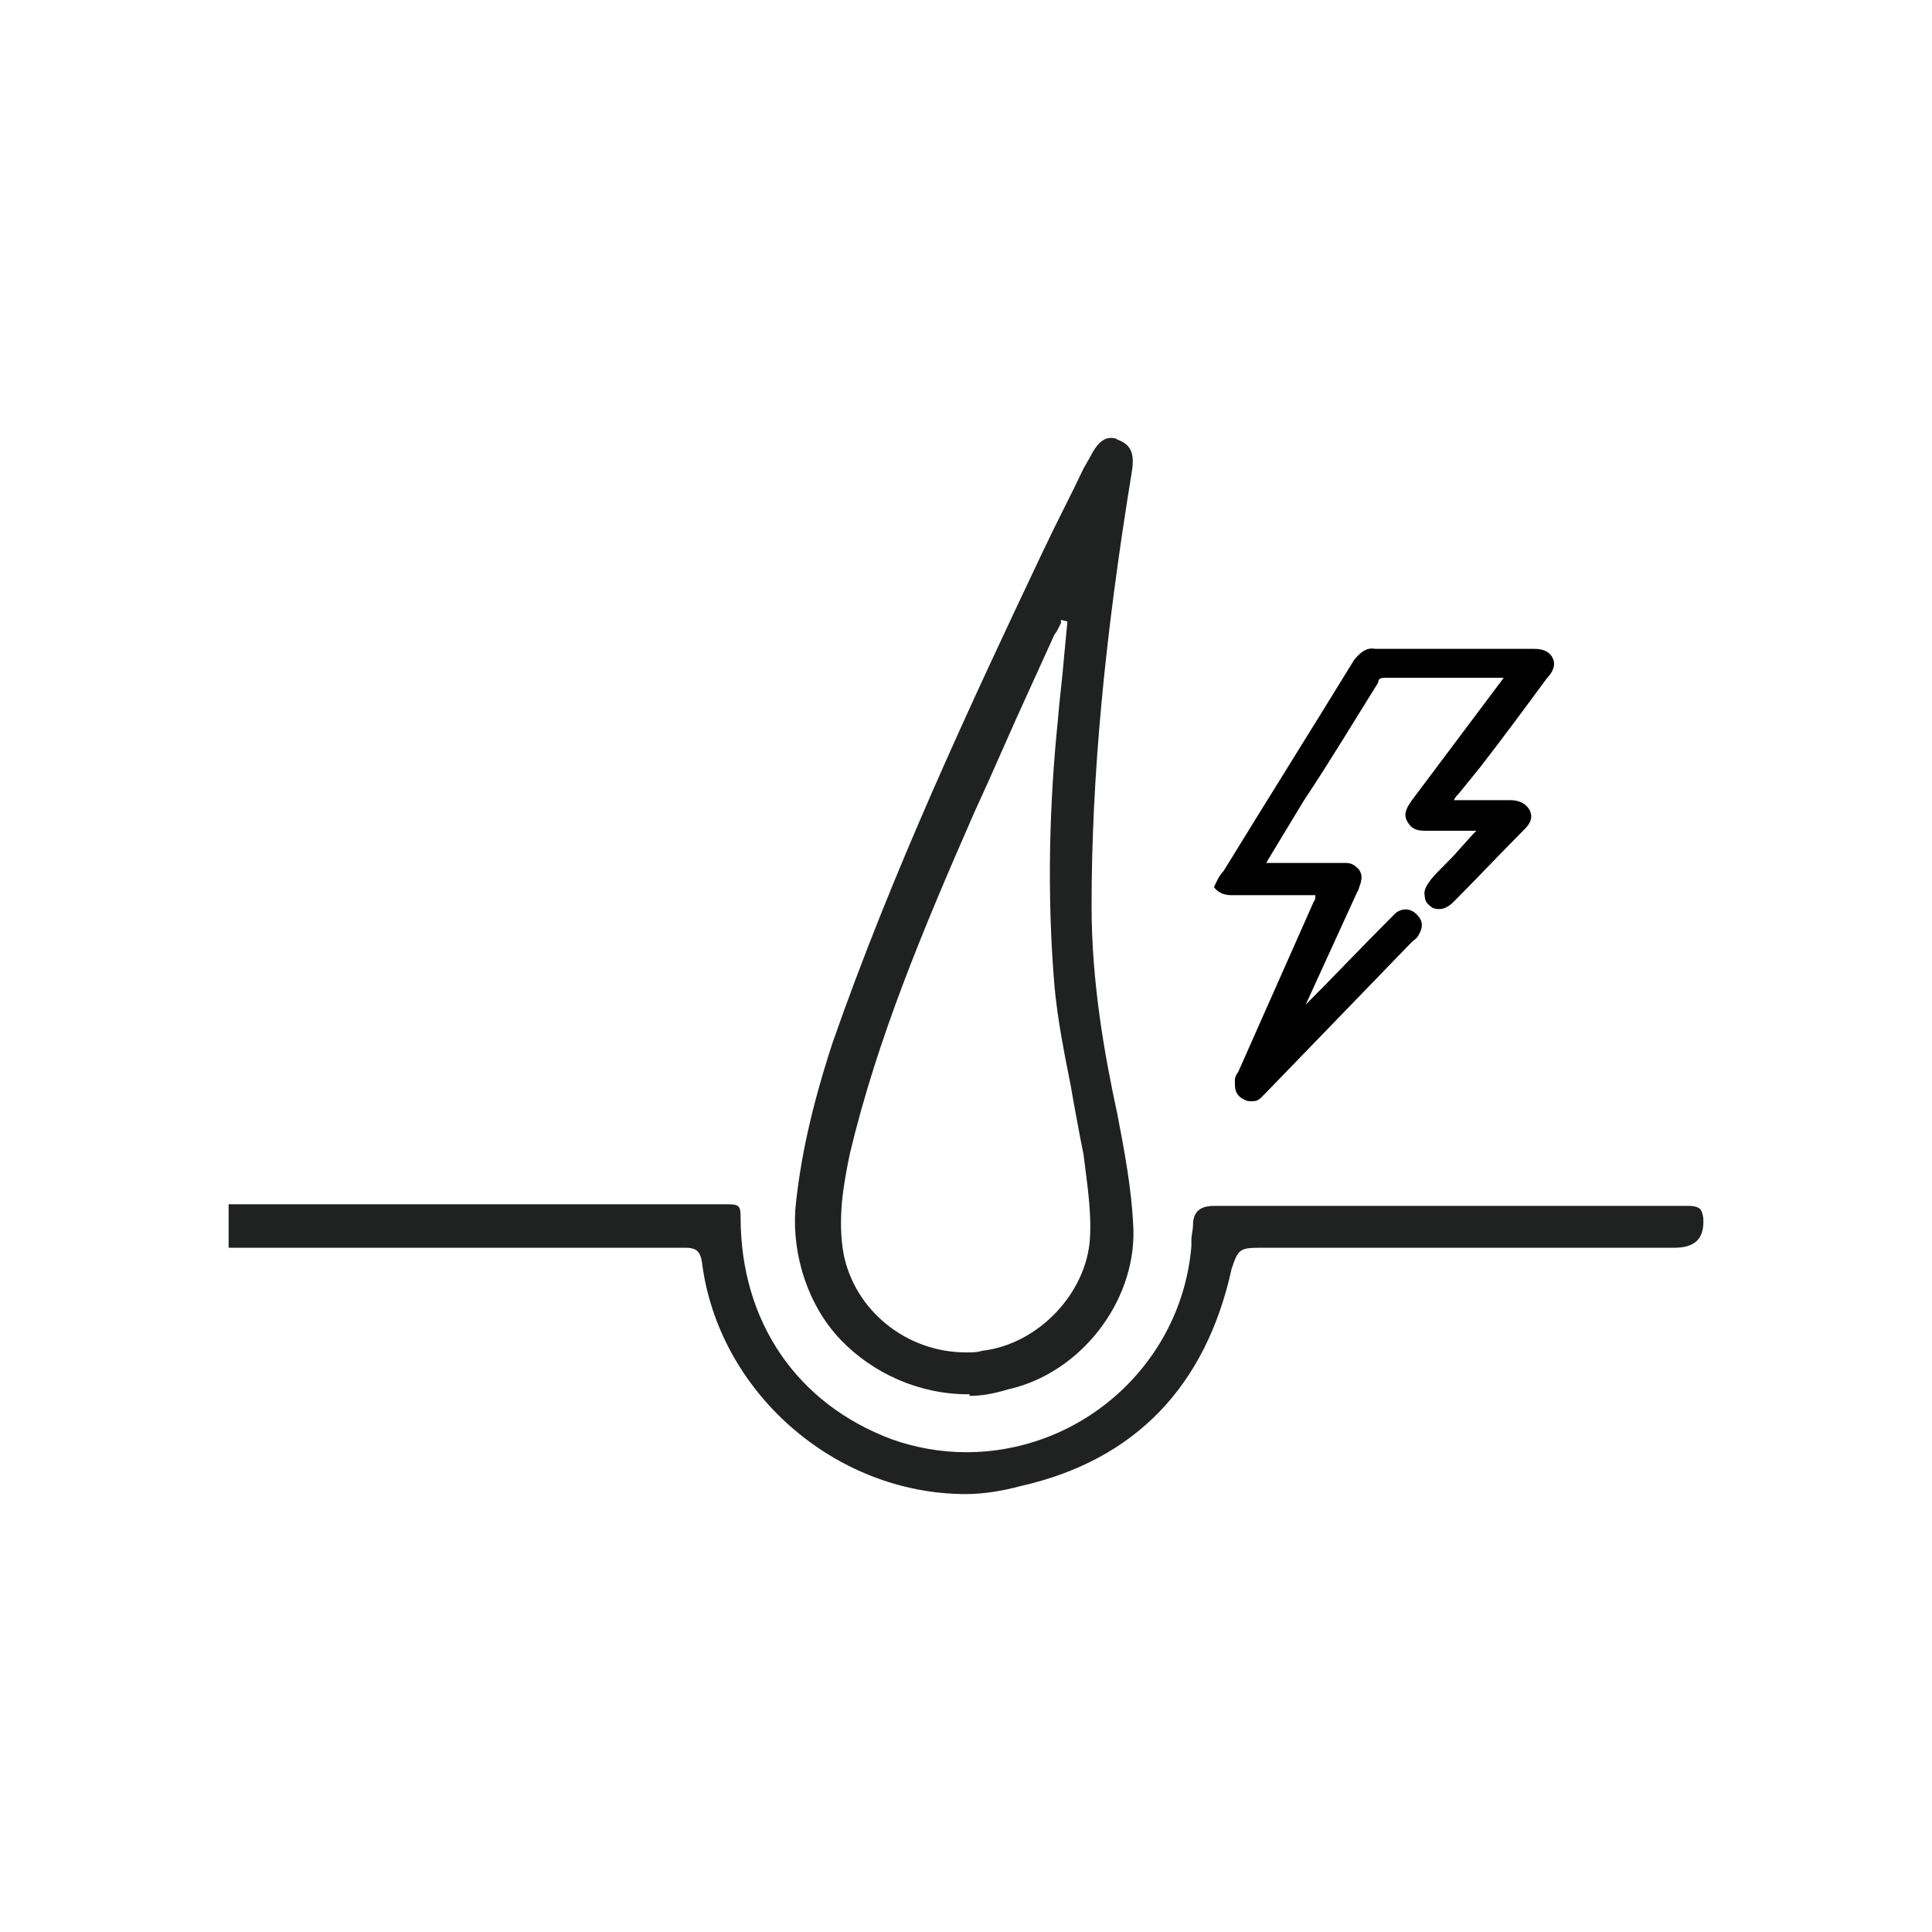 <?xml version="1.0" encoding="utf-8"?>
<!-- Generator: Adobe Illustrator 22.0.1, SVG Export Plug-In . SVG Version: 6.00 Build 0)  -->
<svg version="1.1" id="Layer_1" xmlns="http://www.w3.org/2000/svg" xmlns:xlink="http://www.w3.org/1999/xlink" x="0px" y="0px"
	 viewBox="0 0 120 120" style="enable-background:new 0 0 120 120;" xml:space="preserve">
<style type="text/css">
	.st0{fill:#202121;}
</style>
<g>
	<path class="st0" d="M60,92.8c-8.2,0-15.4-6.4-16.4-14.4c-0.1-0.7-0.4-0.9-1-0.9c-7.5,0-15,0-22.5,0h-5.9v-2.7h0.1
		c0.2,0,0.4,0,0.6,0h9.8c6.8,0,13.7,0,20.5,0c0.7,0,0.8,0.1,0.8,0.8c0,6.5,3.5,11.6,9.4,13.8c1.4,0.5,3,0.8,4.6,0.8
		c7.3,0,13.4-5.6,14-12.8V77c0-0.3,0.1-0.6,0.1-0.9c0-0.8,0.4-1.2,1.3-1.2H88c5.6,0,11.3,0,16.9,0c0.4,0,0.6,0.1,0.7,0.2
		c0.1,0.1,0.2,0.4,0.2,0.7v0.1c0,1.1-0.6,1.6-1.8,1.6H78.3c-1.3,0-1.4,0.1-1.8,1.3c-1.6,7.3-6,11.9-13.1,13.5
		C62.3,92.6,61.1,92.8,60,92.8L60,92.8z"/>
	<path class="st0" d="M60.1,86.6c-3,0-5.9-1.3-7.9-3.4s-3-5.2-2.8-8.1c0.3-3.1,1-6.3,2.3-10.3c3.7-10.6,8.5-20.9,13.1-30.6
		c0.8-1.7,1.7-3.4,2.5-5.1l0.4-0.7c0.4-0.8,0.8-1.2,1.3-1.2c0.1,0,0.3,0,0.4,0.1c0.8,0.3,1.1,0.8,0.9,2c-1.7,10.4-2.5,19-2.5,27
		c0,4.7,0.8,9.2,1.6,12.9c0.4,2.1,0.9,4.6,1,7.2c0.1,4.5-3.3,8.9-7.8,9.9c-1,0.3-1.7,0.4-2.4,0.4C60.3,86.6,60.2,86.6,60.1,86.6
		L60.1,86.6z M65.9,38.7l-0.1,0.2c-0.1,0.2-0.2,0.4-0.3,0.5L64,42.7c-1.2,2.6-2.3,5.2-3.5,7.8c-3.2,7.3-6,14-7.7,21.1
		c-0.4,1.9-0.8,4.1-0.4,6.3c0.7,3.5,3.9,6.1,7.6,6.1l0,0c0.4,0,0.7,0,1-0.1c3.5-0.4,6.5-3.6,6.7-7c0.1-1.8-0.2-3.5-0.4-5.2l-0.2-1
		c-0.2-1.1-0.4-2.1-0.6-3.3c-0.4-2-0.8-4-1-6.1c-0.5-5.9-0.3-11.6,0.2-16.5c0.1-1.3,0.3-2.8,0.4-4.1l0.2-2.1l-0.4-0.1V38.7
		L65.9,38.7z"/>
	<path d="M76,54.1c2.7-4.4,5.4-8.7,8.1-13.1c0.4-0.5,0.8-0.8,1.3-0.7c3.3,0,6.5,0,9.8,0c0.3,0,0.9,0,1.2,0.5c0.3,0.5,0,1-0.3,1.3
		c-1.4,1.9-2.8,3.8-4.2,5.6l-1.3,1.6c-0.1,0.1-0.2,0.2-0.3,0.4h0.7c1,0,1.9,0,2.8,0c0.4,0,0.9,0.1,1.2,0.6c0.3,0.6-0.1,1-0.4,1.3
		c-1.4,1.4-2.9,3-4.3,4.4c-0.3,0.3-0.7,0.6-1.3,0.4c-0.3-0.2-0.5-0.4-0.5-0.7c-0.1-0.4,0.1-0.7,0.4-1.1c0.5-0.6,1.2-1.2,1.7-1.8
		l0.9-1c0.1-0.1,0.1-0.1,0.2-0.2l0,0c-1,0-2.1,0-3.1,0c-0.4,0-0.9,0-1.2-0.6c-0.3-0.5,0.1-1,0.3-1.3c1.8-2.4,3.6-4.8,5.4-7.2
		c0.1-0.1,0.2-0.3,0.3-0.4l0,0h-2.7c-1.6,0-3.1,0-4.7,0c-0.3,0-0.4,0.1-0.4,0.3c-1.5,2.4-3,4.9-4.6,7.3l-2.3,3.8c0,0,0,0.1-0.1,0.1
		l0,0H82h0.4c0.4,0,0.8,0,1.2,0c0.4,0,0.6,0.2,0.8,0.4c0.2,0.3,0.2,0.5,0.1,0.9c-0.1,0.2-0.1,0.4-0.2,0.5l-3.2,7
		c1.7-1.7,3.4-3.5,5.1-5.2l0.1-0.1c0.1-0.1,0.3-0.3,0.4-0.4c0.4-0.3,0.9-0.3,1.3,0.1c0.4,0.4,0.4,0.8,0.1,1.3
		c-0.1,0.2-0.3,0.3-0.4,0.4c-3,3.1-6.1,6.3-9,9.3c-0.1,0.1-0.3,0.3-0.4,0.4c-0.2,0.2-0.4,0.2-0.6,0.2c-0.3,0-0.4-0.1-0.6-0.2
		c-0.4-0.3-0.4-0.6-0.4-1.1c0-0.2,0.1-0.4,0.2-0.5L81.6,56c0.1-0.1,0.1-0.2,0.1-0.4c-0.1,0-0.2,0-0.3,0h-0.8c-1.3,0-2.8,0-4.1,0
		c-0.4,0-0.8-0.1-1.1-0.5C75.5,54.9,75.7,54.4,76,54.1L76,54.1z"/>
</g>
</svg>
